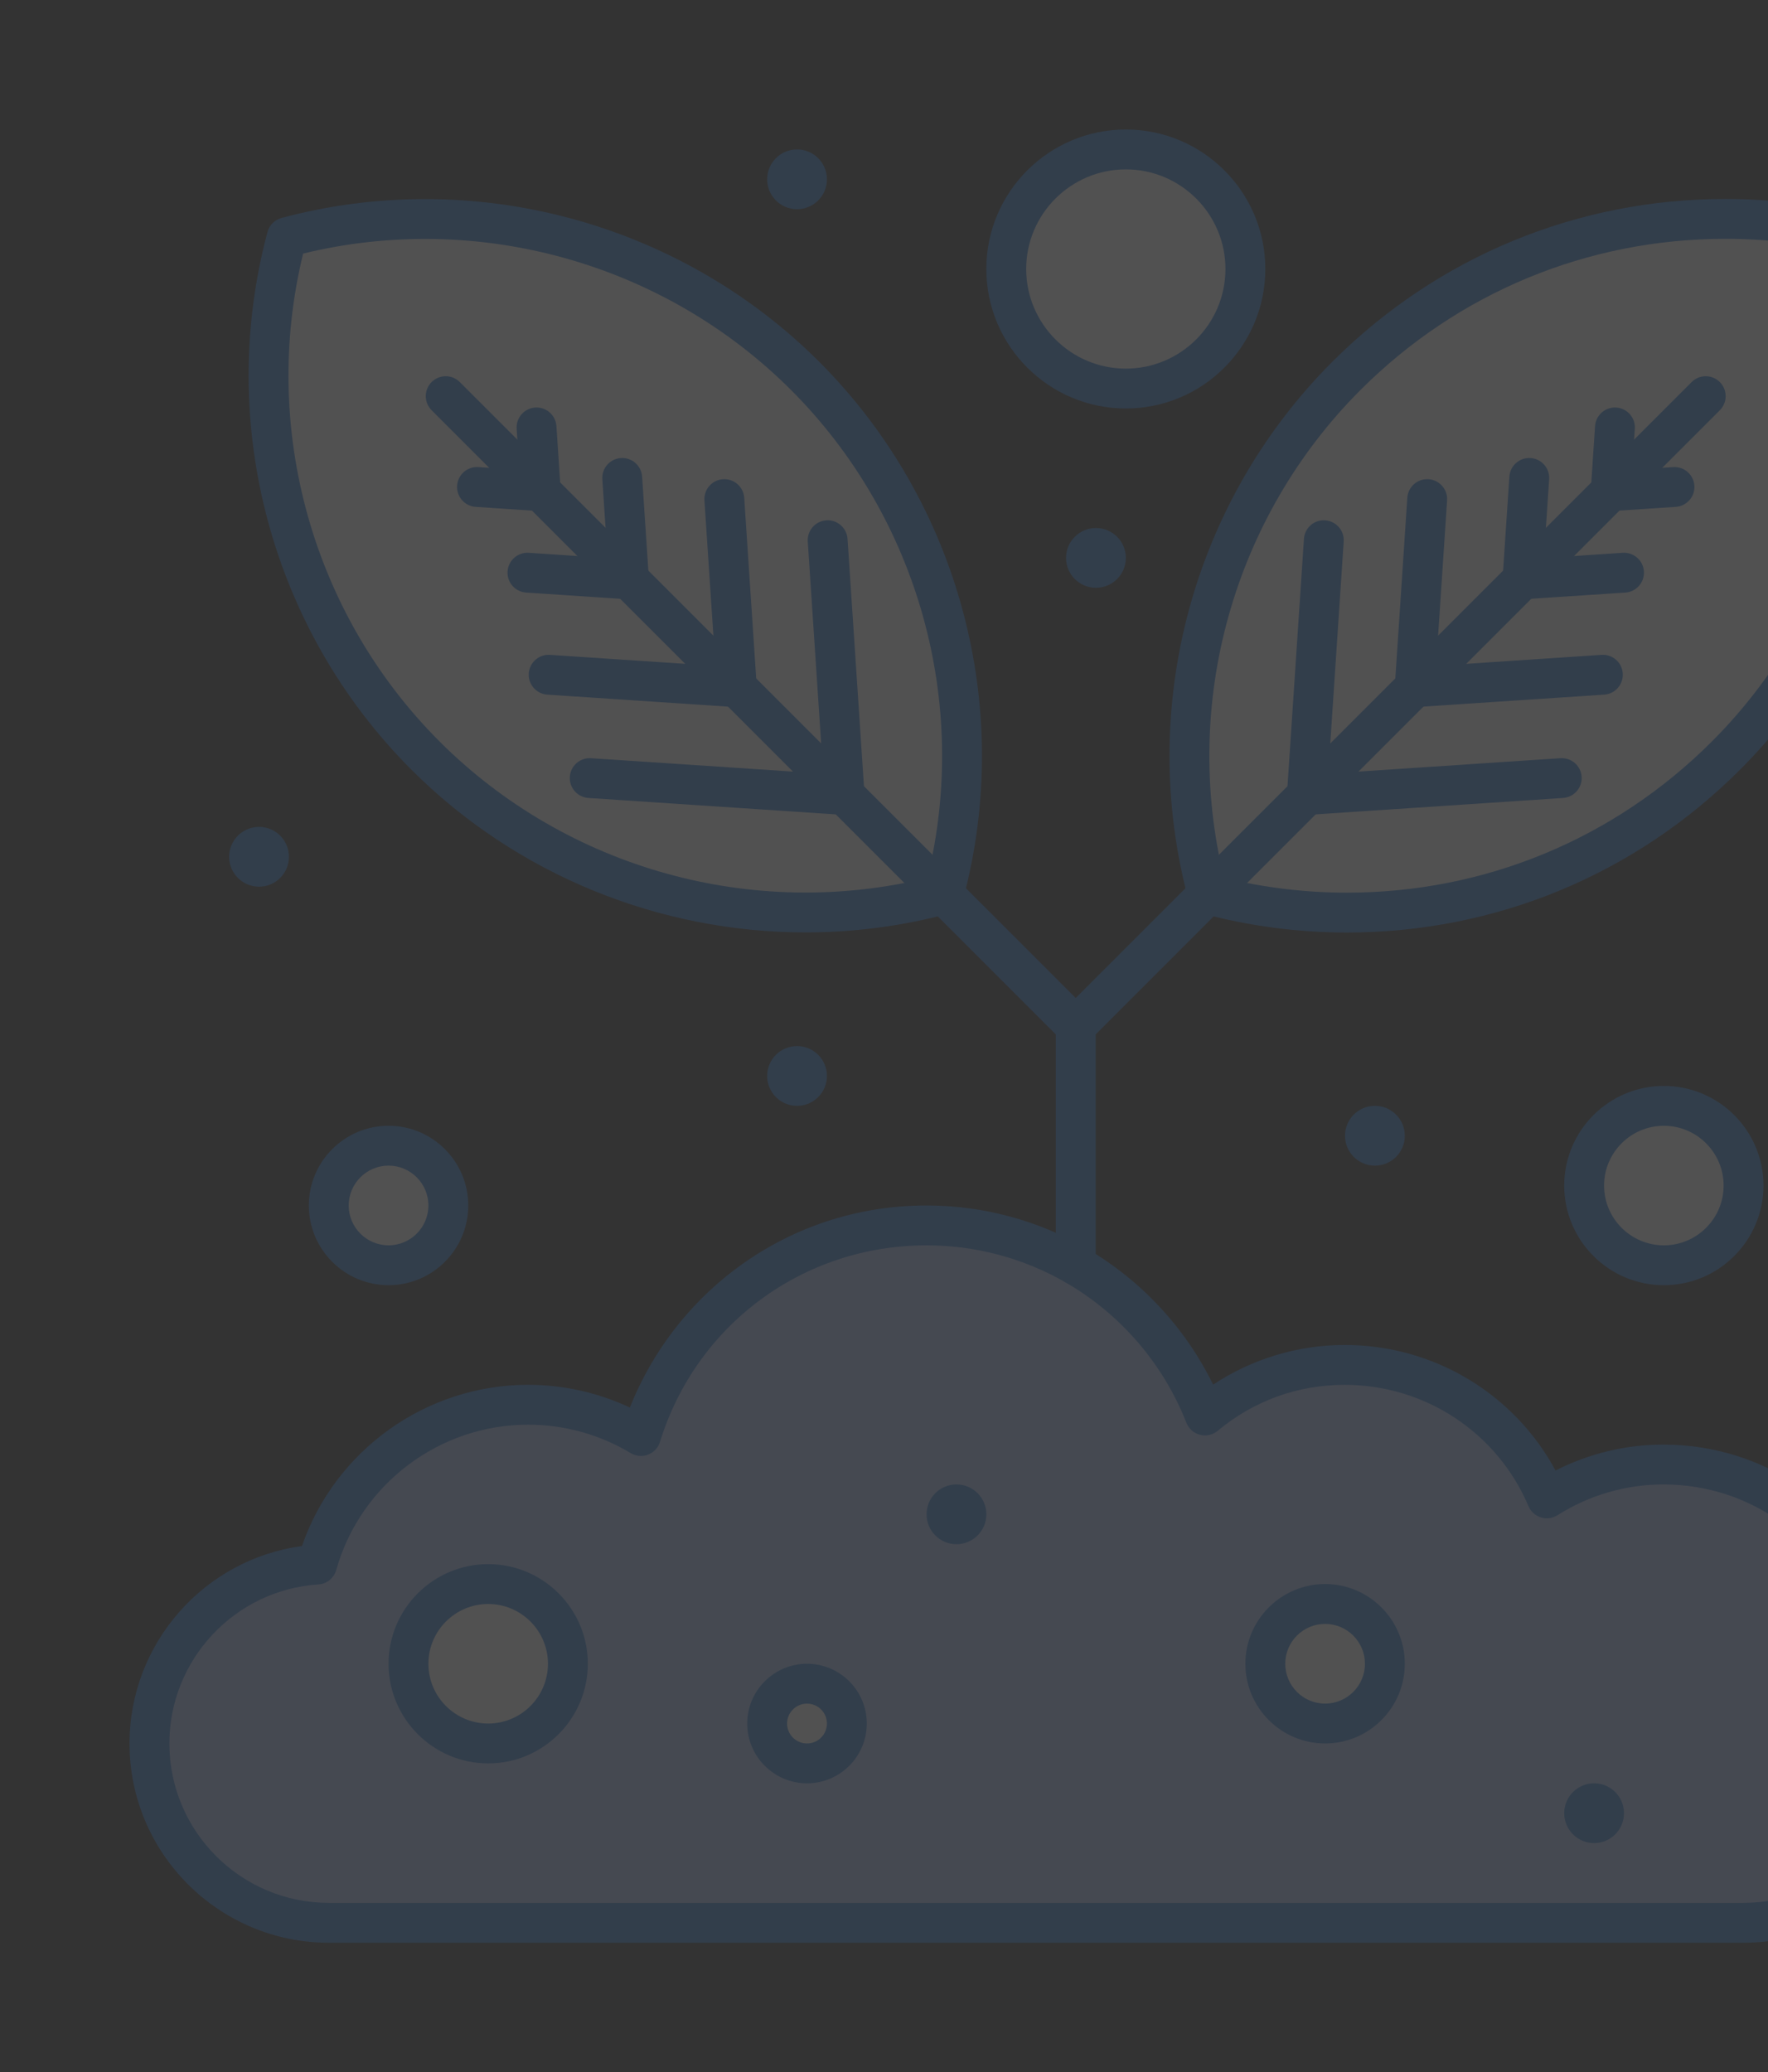 <svg width="122" height="143" viewBox="0 0 122 143" fill="none" xmlns="http://www.w3.org/2000/svg">
<rect x="0" y="0" width="122" height="143" fill="#333333" stroke="none"/>
<g opacity="0.15">
<path d="M83.146 97.68C90.846 91.272 102.734 93.978 106.739 103.4C115.074 98.126 126.365 102.143 129.289 111.799C131.392 114.018 132.687 117.013 132.687 120.312C132.687 127.146 127.146 132.688 120.312 132.688H22.688C15.854 132.688 10.312 127.146 10.312 120.312C10.312 113.751 15.422 108.383 21.879 107.968C23.664 101.604 29.505 96.938 36.438 96.938C39.286 96.938 41.951 97.727 44.228 99.096C46.827 90.679 54.667 84.562 63.938 84.562C67.689 84.562 71.203 85.564 74.231 87.312C78.262 89.642 81.43 93.296 83.146 97.68Z" fill="#AFCAFF"/>
<path d="M91.438 110.688C93.714 110.688 95.562 112.536 95.562 114.813C95.562 117.09 93.714 118.938 91.438 118.938C89.161 118.938 87.312 117.09 87.312 114.813C87.312 112.536 89.161 110.688 91.438 110.688Z" fill="white"/>
<path d="M55.688 116.188C57.206 116.188 58.438 117.42 58.438 118.938C58.438 120.456 57.206 121.688 55.688 121.688C54.169 121.688 52.938 120.456 52.938 118.938C52.938 117.42 54.169 116.188 55.688 116.188Z" fill="white"/>
<path d="M33.688 109.312C36.726 109.312 39.188 111.774 39.188 114.812C39.188 117.851 36.726 120.312 33.688 120.312C30.649 120.312 28.188 117.851 28.188 114.812C28.188 111.774 30.649 109.312 33.688 109.312Z" fill="white"/>
<path d="M114.812 76.312C117.851 76.312 120.312 78.774 120.312 81.812C120.312 84.851 117.851 87.312 114.812 87.312C111.774 87.312 109.312 84.851 109.312 81.812C109.312 78.774 111.774 76.312 114.812 76.312Z" fill="white"/>
<path d="M26.812 79.063C29.09 79.063 30.938 80.911 30.938 83.188C30.938 85.465 29.09 87.313 26.812 87.313C24.535 87.313 22.688 85.465 22.688 83.188C22.688 80.911 24.535 79.063 26.812 79.063Z" fill="white"/>
<path d="M77.688 26.812C82.244 26.812 85.938 23.119 85.938 18.562C85.938 14.006 82.244 10.312 77.688 10.312C73.131 10.312 69.438 14.006 69.438 18.562C69.438 23.119 73.131 26.812 77.688 26.812Z" fill="white"/>
<path d="M83.331 61.713C80.023 49.362 83.213 35.635 92.906 25.941C102.597 16.253 116.325 13.06 128.676 16.368C131.981 28.718 128.794 42.449 119.1 52.14C109.412 61.828 95.681 65.021 83.331 61.713Z" fill="white"/>
<path d="M65.129 61.71V61.713C52.781 65.021 39.053 61.828 29.359 52.14C19.671 42.449 16.478 28.718 19.787 16.368C32.137 13.06 45.865 16.253 55.559 25.941C65.247 35.635 68.44 49.36 65.129 61.71Z" fill="white"/>
<path d="M110 127.188C111.139 127.188 112.063 126.264 112.063 125.125C112.063 123.986 111.139 123.063 110 123.063C108.861 123.063 107.938 123.986 107.938 125.125C107.938 126.264 108.861 127.188 110 127.188Z" fill="#2E7DDA"/>
<path d="M94.875 80.438C96.014 80.438 96.938 79.514 96.938 78.375C96.938 77.236 96.014 76.312 94.875 76.312C93.736 76.312 92.812 77.236 92.812 78.375C92.812 79.514 93.736 80.438 94.875 80.438Z" fill="#2E7DDA"/>
<path d="M75.625 40.562C76.764 40.562 77.688 39.639 77.688 38.5C77.688 37.361 76.764 36.438 75.625 36.438C74.486 36.438 73.562 37.361 73.562 38.5C73.562 39.639 74.486 40.562 75.625 40.562Z" fill="#2E7DDA"/>
<path d="M66 106.562C67.139 106.562 68.062 105.639 68.062 104.5C68.062 103.361 67.139 102.438 66 102.438C64.861 102.438 63.938 103.361 63.938 104.5C63.938 105.639 64.861 106.562 66 106.562Z" fill="#2E7DDA"/>
<path d="M55 14.437C56.139 14.437 57.062 13.514 57.062 12.375C57.062 11.236 56.139 10.312 55 10.312C53.861 10.312 52.938 11.236 52.938 12.375C52.938 13.514 53.861 14.437 55 14.437Z" fill="#2E7DDA"/>
<path d="M55 76.312C56.139 76.312 57.062 75.389 57.062 74.25C57.062 73.111 56.139 72.188 55 72.188C53.861 72.188 52.938 73.111 52.938 74.25C52.938 75.389 53.861 76.312 55 76.312Z" fill="#2E7DDA"/>
<path d="M17.875 61.188C19.014 61.188 19.938 60.264 19.938 59.125C19.938 57.986 19.014 57.063 17.875 57.063C16.736 57.063 15.812 57.986 15.812 59.125C15.812 60.264 16.736 61.188 17.875 61.188Z" fill="#2E7DDA"/>
<path d="M120.313 134.063H22.688C15.106 134.063 8.938 127.894 8.938 120.313C8.938 113.406 14.092 107.598 20.838 106.69C23.108 100.093 29.392 95.563 36.438 95.563C38.875 95.563 41.274 96.101 43.463 97.131C44.952 93.365 47.5 90.013 50.756 87.572C54.584 84.704 59.142 83.188 63.938 83.188C67.798 83.188 71.596 84.202 74.919 86.122C78.72 88.318 81.792 91.625 83.711 95.55C86.393 93.776 89.556 92.814 92.789 92.814C98.92 92.814 104.477 96.169 107.339 101.478C109.643 100.303 112.186 99.688 114.78 99.688C122.016 99.688 128.296 104.258 130.508 111.092C132.803 113.628 134.063 116.89 134.063 120.313C134.063 127.894 127.894 134.063 120.313 134.063ZM36.438 98.313C30.301 98.313 24.859 102.436 23.203 108.339C23.045 108.901 22.55 109.303 21.967 109.34C16.203 109.711 11.688 114.53 11.688 120.313C11.688 126.378 16.622 131.313 22.688 131.313H120.313C126.378 131.313 131.313 126.378 131.313 120.313C131.313 117.488 130.239 114.8 128.291 112.744C128.144 112.589 128.035 112.402 127.973 112.197C126.205 106.36 120.903 102.438 114.78 102.438C112.196 102.438 109.669 103.173 107.474 104.562C107.133 104.778 106.714 104.832 106.329 104.713C105.944 104.592 105.631 104.309 105.474 103.938C103.312 98.851 98.332 95.564 92.789 95.564C89.55 95.564 86.52 96.662 84.026 98.737C83.687 99.02 83.231 99.122 82.804 99.012C82.376 98.902 82.027 98.593 81.866 98.181C80.278 94.124 77.322 90.686 73.543 88.503C70.638 86.825 67.316 85.938 63.938 85.938C55.44 85.938 48.047 91.389 45.542 99.502C45.418 99.906 45.114 100.23 44.719 100.381C44.324 100.531 43.882 100.492 43.52 100.275C41.385 98.991 38.936 98.313 36.438 98.313Z" fill="#2E7DDA"/>
<path d="M55.587 64.343C45.521 64.343 35.667 60.389 28.387 53.113C18.722 43.445 14.918 29.229 18.458 16.012C18.585 15.538 18.956 15.167 19.431 15.04C32.645 11.5 46.861 15.305 56.531 24.968C66.184 34.627 69.99 48.818 66.47 62.017C66.36 62.499 65.994 62.905 65.484 63.041C62.219 63.916 58.891 64.343 55.587 64.343ZM20.917 17.498C17.978 29.547 21.548 42.382 30.331 51.168C39.12 59.951 51.952 63.521 63.998 60.583C66.939 48.537 63.37 35.703 54.586 26.913C45.798 18.13 32.964 14.56 20.917 17.498Z" fill="#2E7DDA"/>
<path d="M74.23 72.188C73.879 72.188 73.527 72.054 73.258 71.785L64.156 62.686C64.138 62.668 64.121 62.65 64.105 62.632L29.783 28.311C29.246 27.773 29.246 26.903 29.783 26.366C30.32 25.829 31.191 25.829 31.728 26.366L66.1 60.738C66.118 60.756 66.134 60.773 66.151 60.792L75.202 69.841C75.739 70.378 75.739 71.248 75.203 71.785C74.934 72.054 74.582 72.188 74.23 72.188Z" fill="#2E7DDA"/>
<path d="M58.279 56.235C58.248 56.235 58.217 56.234 58.186 56.232L40.603 55.066C39.845 55.015 39.272 54.36 39.322 53.603C39.372 52.845 40.026 52.272 40.785 52.322L58.368 53.488C59.126 53.538 59.7 54.193 59.649 54.951C59.601 55.678 58.996 56.235 58.279 56.235Z" fill="#2E7DDA"/>
<path d="M50.844 48.799C50.813 48.799 50.782 48.798 50.751 48.796L37.768 47.935C37.011 47.885 36.437 47.23 36.487 46.472C36.538 45.714 37.191 45.139 37.95 45.191L50.933 46.052C51.691 46.102 52.264 46.757 52.214 47.515C52.166 48.242 51.561 48.799 50.844 48.799Z" fill="#2E7DDA"/>
<path d="M43.402 41.358C43.372 41.358 43.341 41.357 43.31 41.355L36.306 40.892C35.548 40.842 34.974 40.188 35.025 39.43C35.075 38.672 35.73 38.098 36.487 38.148L43.491 38.611C44.249 38.661 44.823 39.315 44.773 40.073C44.725 40.8 44.12 41.358 43.402 41.358Z" fill="#2E7DDA"/>
<path d="M37.316 35.272C37.285 35.272 37.255 35.271 37.224 35.269L32.824 34.978C32.066 34.927 31.492 34.273 31.543 33.515C31.593 32.757 32.243 32.182 33.006 32.233L37.406 32.525C38.163 32.575 38.737 33.23 38.687 33.988C38.638 34.715 38.034 35.272 37.316 35.272Z" fill="#2E7DDA"/>
<path d="M58.276 56.235C57.559 56.235 56.954 55.678 56.906 54.951L55.74 37.37C55.69 36.613 56.263 35.958 57.021 35.907C57.778 35.855 58.434 36.431 58.484 37.188L59.65 54.769C59.7 55.527 59.127 56.182 58.369 56.232C58.338 56.234 58.307 56.235 58.276 56.235Z" fill="#2E7DDA"/>
<path d="M50.841 48.799C50.123 48.799 49.518 48.242 49.47 47.515L48.609 34.532C48.559 33.775 49.133 33.12 49.891 33.069C50.65 33.021 51.303 33.593 51.354 34.35L52.215 47.333C52.265 48.091 51.691 48.746 50.933 48.796C50.902 48.798 50.871 48.799 50.841 48.799Z" fill="#2E7DDA"/>
<path d="M43.4 41.357C42.682 41.357 42.077 40.8 42.029 40.073L41.564 33.072C41.514 32.314 42.087 31.659 42.845 31.609C43.605 31.561 44.258 32.132 44.308 32.89L44.773 39.891C44.823 40.649 44.249 41.304 43.492 41.354C43.461 41.356 43.43 41.357 43.4 41.357Z" fill="#2E7DDA"/>
<path d="M37.314 35.271C36.596 35.271 35.991 34.714 35.943 33.987L35.651 29.587C35.601 28.83 36.175 28.175 36.933 28.124C37.692 28.075 38.345 28.648 38.396 29.406L38.687 33.806C38.737 34.563 38.164 35.218 37.406 35.269C37.375 35.27 37.344 35.271 37.314 35.271Z" fill="#2E7DDA"/>
<path d="M92.938 64.351C92.937 64.351 92.938 64.351 92.938 64.351C89.571 64.35 86.218 63.91 82.975 63.041C82.5 62.914 82.13 62.543 82.003 62.069C78.462 48.851 82.268 34.635 91.934 24.968C99.183 17.721 108.819 13.73 119.069 13.73C122.435 13.73 125.788 14.171 129.031 15.04C129.506 15.167 129.877 15.538 130.004 16.013C133.543 29.234 129.737 43.45 120.072 53.113C112.825 60.359 103.188 64.351 92.938 64.351ZM84.46 60.583C87.23 61.258 90.078 61.601 92.938 61.601C102.454 61.601 111.4 57.896 118.128 51.168C126.911 42.386 130.482 29.552 127.545 17.498C124.776 16.822 121.928 16.48 119.069 16.48C109.554 16.48 100.608 20.186 93.878 26.913C85.093 35.699 81.522 48.533 84.46 60.583Z" fill="#2E7DDA"/>
<path d="M74.231 88.688C73.472 88.688 72.856 88.073 72.856 87.313V70.813C72.856 70.448 73.001 70.099 73.259 69.841L89.209 53.888C89.745 53.351 90.616 53.351 91.153 53.888C91.69 54.425 91.69 55.295 91.154 55.832L75.606 71.382V87.313C75.606 88.073 74.99 88.688 74.231 88.688Z" fill="#2E7DDA"/>
<path d="M90.183 56.235C89.831 56.235 89.479 56.1 89.211 55.832C88.674 55.295 88.674 54.425 89.211 53.888L110.174 32.924C110.711 32.386 111.582 32.387 112.119 32.924C112.655 33.461 112.655 34.332 112.118 34.868L91.156 55.831C90.887 56.1 90.535 56.235 90.183 56.235Z" fill="#2E7DDA"/>
<path d="M111.147 35.269C110.795 35.269 110.443 35.135 110.175 34.867C109.638 34.33 109.638 33.459 110.175 32.922L116.731 26.366C117.268 25.829 118.138 25.829 118.675 26.366C119.212 26.903 119.212 27.774 118.675 28.311L112.119 34.867C111.85 35.135 111.499 35.269 111.147 35.269Z" fill="#2E7DDA"/>
<path d="M90.184 56.235C89.424 56.235 88.808 55.619 88.808 54.86C88.808 54.123 89.386 53.521 90.114 53.486L107.676 52.322C108.439 52.273 109.089 52.845 109.139 53.603C109.19 54.36 108.616 55.015 107.858 55.066L90.275 56.232C90.245 56.234 90.215 56.235 90.184 56.235Z" fill="#2E7DDA"/>
<path d="M97.621 48.799C96.903 48.799 96.299 48.242 96.251 47.515C96.2 46.757 96.774 46.102 97.532 46.052L110.514 45.191C111.278 45.141 111.927 45.714 111.977 46.472C112.028 47.23 111.454 47.885 110.696 47.935L97.714 48.796C97.683 48.798 97.652 48.799 97.621 48.799Z" fill="#2E7DDA"/>
<path d="M105.057 41.357C104.339 41.357 103.734 40.8 103.687 40.073C103.637 39.315 104.21 38.66 104.968 38.61L111.975 38.148C112.734 38.101 113.388 38.672 113.437 39.43C113.487 40.188 112.913 40.843 112.156 40.892L105.149 41.354C105.118 41.356 105.087 41.357 105.057 41.357Z" fill="#2E7DDA"/>
<path d="M111.146 35.272C110.428 35.272 109.823 34.715 109.775 33.988C109.725 33.23 110.298 32.575 111.056 32.525L115.456 32.233C116.214 32.184 116.869 32.757 116.919 33.515C116.969 34.272 116.396 34.927 115.638 34.978L111.238 35.269C111.207 35.271 111.176 35.272 111.146 35.272Z" fill="#2E7DDA"/>
<path d="M90.182 56.235C90.152 56.235 90.12 56.234 90.089 56.232C89.332 56.182 88.758 55.527 88.809 54.769L89.978 37.188C90.028 36.431 90.682 35.852 91.441 35.908C92.198 35.958 92.772 36.613 92.721 37.371L91.552 54.951C91.505 55.678 90.9 56.235 90.182 56.235Z" fill="#2E7DDA"/>
<path d="M97.623 48.796C96.863 48.796 96.248 48.183 96.248 47.424C96.248 47.394 96.249 47.358 96.251 47.328L97.111 34.35C97.162 33.592 97.816 33.019 98.574 33.069C99.332 33.12 99.906 33.775 99.855 34.532L98.995 47.499C98.954 48.221 98.355 48.796 97.623 48.796Z" fill="#2E7DDA"/>
<path d="M105.06 41.357C105.029 41.357 104.998 41.356 104.967 41.354C104.209 41.304 103.636 40.649 103.687 39.891L104.154 32.889C104.205 32.132 104.861 31.558 105.617 31.609C106.375 31.659 106.948 32.315 106.898 33.072L106.43 40.074C106.382 40.8 105.778 41.357 105.06 41.357Z" fill="#2E7DDA"/>
<path d="M111.147 35.27C110.387 35.27 109.772 34.656 109.772 33.896C109.772 33.866 109.773 33.833 109.775 33.803L110.066 29.406C110.117 28.648 110.773 28.075 111.529 28.124C112.287 28.175 112.861 28.829 112.81 29.587L112.52 33.974C112.478 34.696 111.88 35.27 111.147 35.27Z" fill="#2E7DDA"/>
<path d="M91.438 120.312C88.405 120.312 85.938 117.845 85.938 114.812C85.938 111.78 88.405 109.312 91.438 109.312C94.47 109.312 96.938 111.78 96.938 114.812C96.938 117.845 94.47 120.312 91.438 120.312ZM91.438 112.062C89.921 112.062 88.688 113.296 88.688 114.812C88.688 116.329 89.921 117.562 91.438 117.562C92.954 117.562 94.188 116.329 94.188 114.812C94.188 113.296 92.954 112.062 91.438 112.062Z" fill="#2E7DDA"/>
<path d="M55.688 123.063C53.413 123.063 51.562 121.212 51.562 118.938C51.562 116.663 53.413 114.813 55.688 114.813C57.962 114.813 59.812 116.663 59.812 118.938C59.812 121.212 57.962 123.063 55.688 123.063ZM55.688 117.563C54.929 117.563 54.312 118.179 54.312 118.938C54.312 119.696 54.929 120.313 55.688 120.313C56.446 120.313 57.062 119.696 57.062 118.938C57.062 118.179 56.446 117.563 55.688 117.563Z" fill="#2E7DDA"/>
<path d="M33.688 121.688C29.897 121.688 26.812 118.603 26.812 114.813C26.812 111.022 29.897 107.938 33.688 107.938C37.478 107.938 40.562 111.022 40.562 114.813C40.562 118.603 37.478 121.688 33.688 121.688ZM33.688 110.688C31.413 110.688 29.562 112.538 29.562 114.813C29.562 117.087 31.413 118.938 33.688 118.938C35.962 118.938 37.812 117.087 37.812 114.813C37.812 112.538 35.962 110.688 33.688 110.688Z" fill="#2E7DDA"/>
<path d="M114.813 88.688C111.022 88.688 107.938 85.603 107.938 81.813C107.938 78.022 111.022 74.938 114.813 74.938C118.603 74.938 121.688 78.022 121.688 81.813C121.688 85.603 118.603 88.688 114.813 88.688ZM114.813 77.688C112.538 77.688 110.688 79.538 110.688 81.813C110.688 84.087 112.538 85.938 114.813 85.938C117.087 85.938 118.938 84.087 118.938 81.813C118.938 79.538 117.087 77.688 114.813 77.688Z" fill="#2E7DDA"/>
<path d="M26.812 88.687C23.78 88.687 21.312 86.22 21.312 83.187C21.312 80.155 23.78 77.687 26.812 77.687C29.845 77.687 32.312 80.155 32.312 83.187C32.312 86.22 29.845 88.687 26.812 88.687ZM26.812 80.437C25.296 80.437 24.062 81.671 24.062 83.187C24.062 84.704 25.296 85.937 26.812 85.937C28.329 85.937 29.562 84.704 29.562 83.187C29.562 81.671 28.329 80.437 26.812 80.437Z" fill="#2E7DDA"/>
<path d="M77.688 28.188C72.38 28.188 68.062 23.87 68.062 18.562C68.062 13.255 72.38 8.938 77.688 8.938C82.995 8.938 87.312 13.255 87.312 18.562C87.312 23.87 82.995 28.188 77.688 28.188ZM77.688 11.688C73.897 11.688 70.812 14.772 70.812 18.562C70.812 22.353 73.897 25.438 77.688 25.438C81.478 25.438 84.562 22.353 84.562 18.562C84.562 14.772 81.478 11.688 77.688 11.688Z" fill="#2E7DDA"/>
</g>
</svg>
